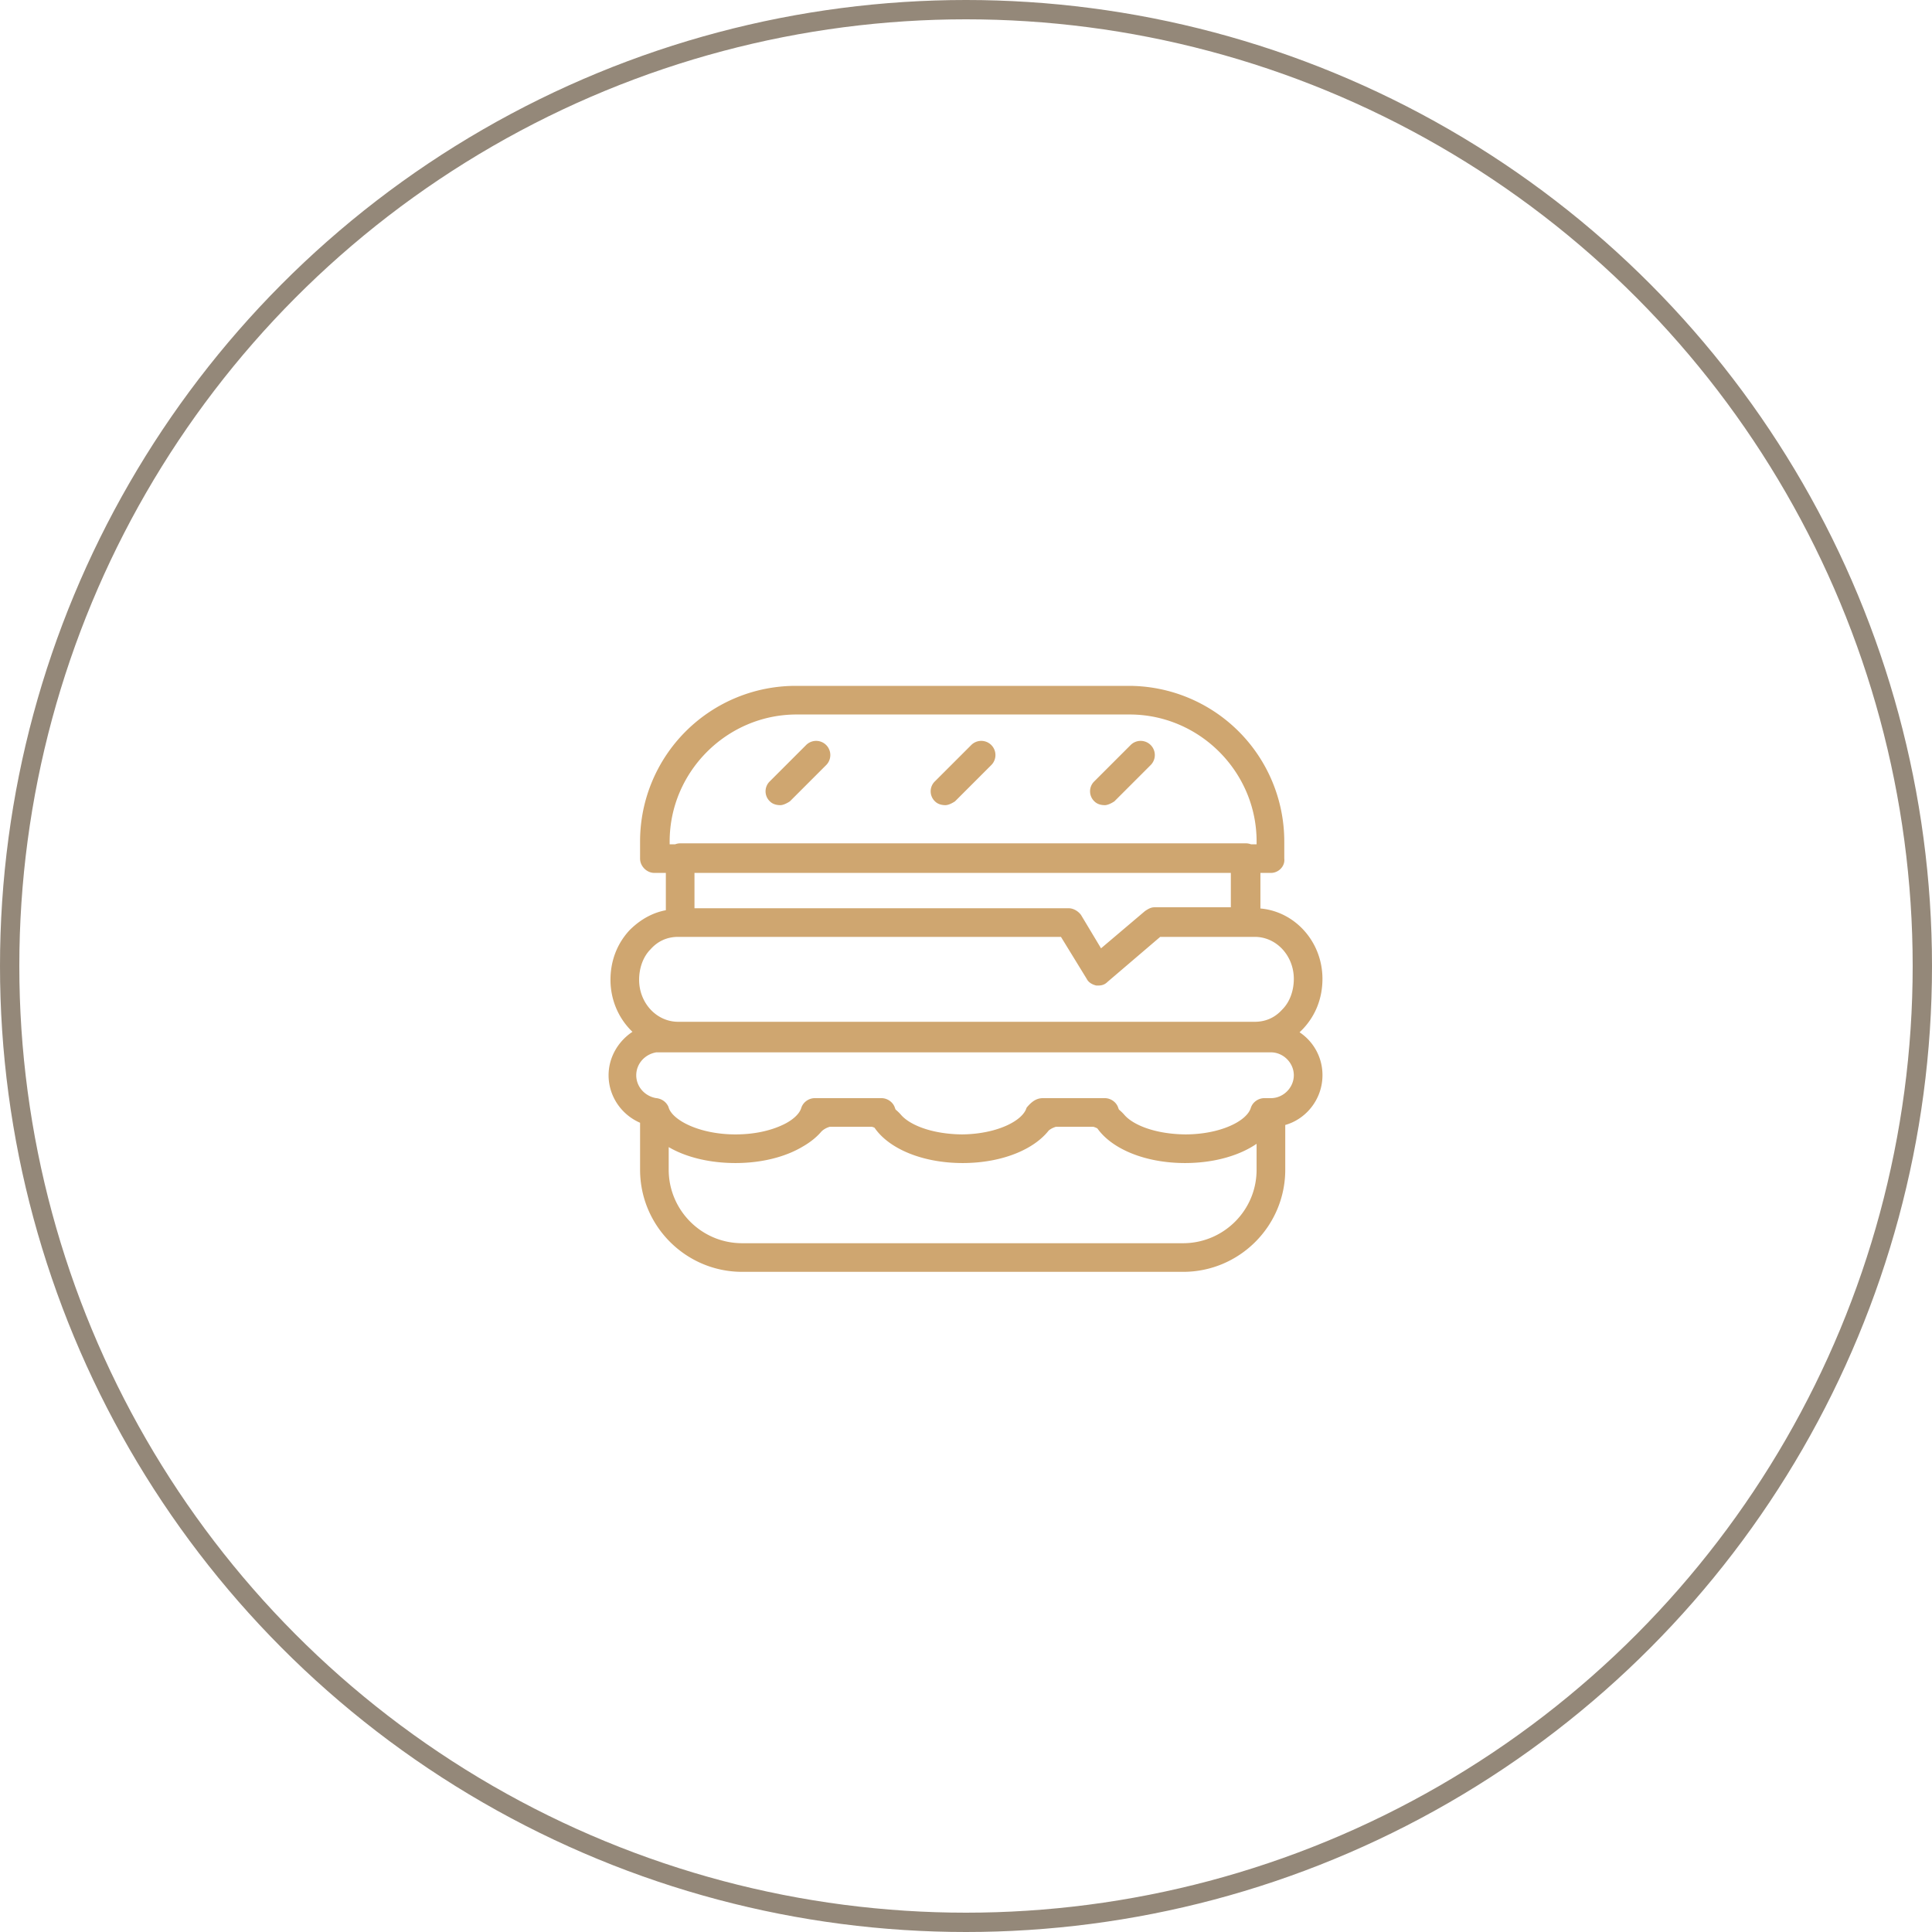 <svg xmlns="http://www.w3.org/2000/svg" width="200" height="200" fill="none" xmlns:v="https://vecta.io/nano"><circle cx="100" cy="100" r="99" stroke="#473319" stroke-opacity=".58" stroke-width="2"/><path d="M122.476 131.661H76.832c-5.829 0-10.571-4.742-10.571-10.571v-5.928c0-.79.692-1.482 1.482-1.482h.099c.593 0 1.186.395 1.383.988.395 1.285 3.162 2.766 6.916 2.766 3.26 0 5.533-1.086 6.521-2.074.889-1.087 2.272-1.68 3.853-1.68h2.865c1.482 0 2.865.593 3.853 1.68.889 1.087 3.26 2.074 6.521 2.074 3.162 0 5.533-1.086 6.521-2.074.889-1.087 2.272-1.68 3.853-1.68h2.371c1.482 0 2.865.593 3.853 1.68.889 1.087 3.261 2.074 6.521 2.074 3.655 0 6.422-1.383 6.817-2.766.197-.593.79-.988 1.383-.988h.494c.79 0 1.482.692 1.482 1.482v5.928c0 5.829-4.742 10.571-10.571 10.571zm-53.252-12.942v2.371c0 4.149 3.359 7.607 7.607 7.607h45.644c4.149 0 7.607-3.359 7.607-7.607v-2.766c-1.778 1.284-4.446 1.976-7.41 1.976-3.655 0-7.014-1.186-8.694-3.162-.296-.395-.889-.593-1.581-.593h-2.371c-.593 0-1.185.198-1.58.593-1.68 1.976-5.039 3.162-8.695 3.162s-7.015-1.186-8.694-3.162c-.296-.395-.889-.593-1.581-.593h-2.865c-.593 0-1.185.198-1.581.593-1.68 1.976-5.039 3.162-8.694 3.162-2.865.098-5.236-.494-7.113-1.581zm60.661-9.979H70.212c-3.853 0-7.015-3.26-7.015-7.311 0-1.975.692-3.754 1.976-5.137 1.383-1.383 3.063-2.174 4.94-2.174h40.507c.494 0 .988.296 1.284.692l2.075 3.458 4.545-3.853c.296-.198.593-.395.988-.395h10.373c3.854 0 7.015 3.26 7.015 7.311 0 1.976-.692 3.754-1.976 5.137-1.383 1.482-3.161 2.272-5.039 2.272zM70.212 96.984c-1.087 0-2.075.395-2.865 1.284-.79.79-1.186 1.976-1.186 3.161 0 2.372 1.778 4.347 4.051 4.347h59.673c1.087 0 2.075-.395 2.866-1.284.79-.79 1.185-1.976 1.185-3.161 0-2.371-1.778-4.347-4.051-4.347h-9.78l-5.434 4.643c-.297.296-.791.395-1.186.296s-.79-.296-.988-.691l-2.667-4.248H70.212zm43.471 5.038h-.198c-.395-.099-.79-.296-.988-.691l-2.667-4.347H70.41c-.79 0-1.482-.692-1.482-1.482v-6.718c0-.79.692-1.482 1.482-1.482h58.586a1.52 1.52 0 0 1 1.482 1.482v6.718a1.52 1.52 0 0 1-1.482 1.482h-8.891l-5.434 4.643c-.297.296-.593.395-.988.395zM71.892 94.02h38.728c.494 0 .988.296 1.284.692l2.075 3.458 4.545-3.853c.296-.198.593-.395.988-.395h7.904v-3.754H71.892v3.853zm50.781 26.378c-4.149 0-7.706-1.482-9.188-3.754h-4.643c-1.482 2.272-5.039 3.754-9.188 3.754s-7.706-1.482-9.188-3.754h-5.137c-1.482 2.272-5.039 3.754-9.188 3.754-4.347 0-8.003-1.58-9.287-3.951-2.272-.692-3.853-2.767-3.853-5.138 0-2.47 1.778-4.643 4.15-5.236.198-.099.395-.099.593-.099h63.823a5.31 5.31 0 0 1 5.335 5.335c0 2.865-2.272 5.236-5.039 5.335-1.482 2.272-5.038 3.754-9.188 3.754zm-14.72-6.718h6.421c.593 0 1.186.395 1.383.988.396 1.285 3.162 2.766 6.916 2.766 3.656 0 6.422-1.383 6.817-2.766.198-.593.791-.988 1.383-.988h.692c1.284 0 2.371-1.087 2.371-2.371s-1.087-2.371-2.371-2.371H68.137h-.198c-1.186.198-2.075 1.186-2.075 2.371s.889 2.174 2.075 2.371c.198 0 .296.099.395.099.395.198.79.494.889.889.395 1.285 3.162 2.766 6.916 2.766 3.656 0 6.422-1.383 6.817-2.766.198-.593.79-.988 1.383-.988h6.916c.593 0 1.186.395 1.383.988.395 1.285 3.162 2.766 6.817 2.766s6.422-1.383 6.817-2.766c.494-.593.988-.988 1.68-.988zm23.612-23.316H67.742c-.79 0-1.482-.692-1.482-1.482v-1.778A16.11 16.11 0 0 1 82.364 71h34.48a16.11 16.11 0 0 1 16.104 16.104v1.778c.099.79-.593 1.482-1.383 1.482zM69.224 87.4h60.859v-.296c0-7.212-5.928-13.14-13.14-13.14h-34.48c-7.212 0-13.14 5.928-13.14 13.14v.296h-.099zm12.547-4.446l3.754-3.754a1.43 1.43 0 1 0-2.075-2.075l-3.754 3.754a1.43 1.43 0 0 0 0 2.075c.296.296.691.395 1.087.395.296 0 .692-.198.988-.395zm17.092 0l3.755-3.754a1.43 1.43 0 1 0-2.075-2.075l-3.755 3.754a1.43 1.43 0 0 0 0 2.075c.296.296.692.395 1.087.395.296 0 .692-.198.988-.395zm16.499 0l3.755-3.754a1.43 1.43 0 1 0-2.075-2.075l-3.754 3.754a1.43 1.43 0 0 0 0 2.075c.296.296.691.395 1.086.395.297 0 .692-.198.988-.395z" fill="#cfa670"/></svg>